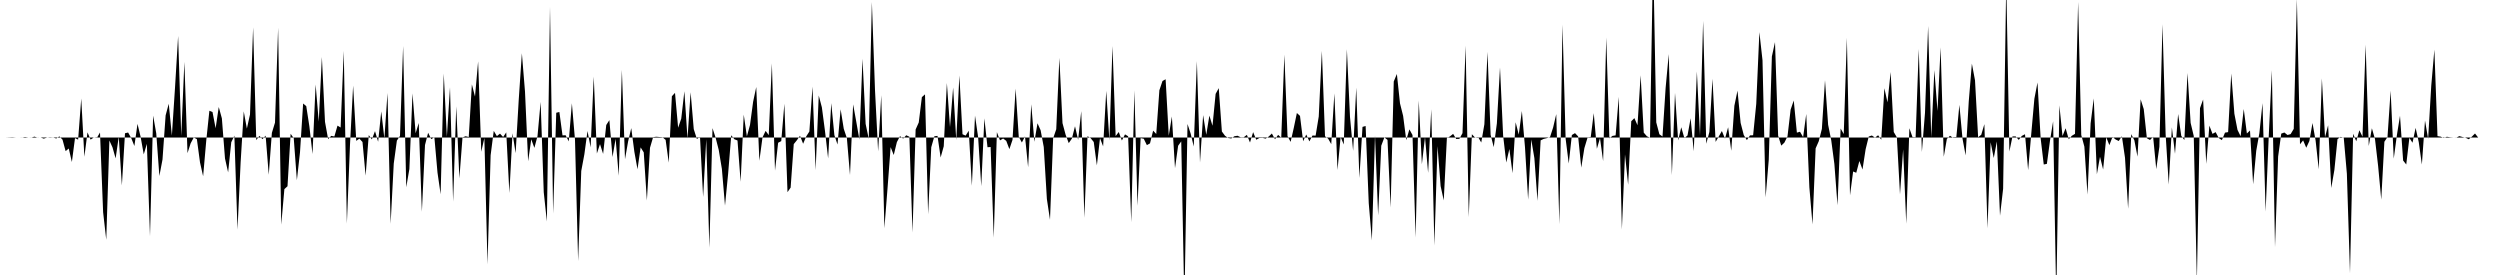 <svg viewBox="0 0 200 22" >
<polyline points="0,11 0.25,11 0.50,11 0.75,10.99 1,10.98 1.25,11 1.50,11 1.75,11.01 2,10.96 2.25,11 2.50,11.01 2.75,10.93 3,11.01 3.25,11 3.50,11.09 3.75,11.01 4,10.98 4.25,11 4.50,11.08 4.75,10.91 5,11.17 5.25,12.09 5.50,11.88 5.75,12.96 6,11.05 6.25,11.17 6.50,7.88 6.75,12.54 7,10.59 7.25,11.17 7.50,11 7.75,11.03 8,10.60 8.25,16.98 8.50,19.18 8.75,11.24 9,11.79 9.25,12.67 9.50,10.94 9.75,14.83 10,10.66 10.25,10.60 10.50,11.05 10.75,11.68 11,9.91 11.25,10.95 11.50,12.35 11.75,11.51 12,18.90 12.25,9.25 12.50,10.67 12.75,14.08 13,12.76 13.25,9.23 13.50,8.30 13.75,10.85 14,7.03 14.25,2.88 14.50,10.88 14.75,4.95 15,12.25 15.25,11.47 15.50,11 15.75,11.13 16,12.99 16.25,14.10 16.50,11.25 16.75,8.86 17,8.96 17.25,10.26 17.50,8.56 17.75,9.47 18,12.68 18.25,13.79 18.50,11.38 18.75,10.85 19,18.37 19.25,12.99 19.50,8.91 19.75,10.29 20,9.16 20.25,2.19 20.50,11.21 20.75,10.87 21,11.13 21.25,10.85 21.50,13.98 21.75,10.63 22,9.81 22.25,2.22 22.50,17.97 22.75,15.13 23,14.90 23.25,10.70 23.50,11.06 23.75,14.42 24,12.18 24.25,8.28 24.50,8.49 24.75,10.11 25,12.32 25.25,6.76 25.50,9.73 25.75,4.56 26,9.75 26.25,11.13 26.50,10.87 26.75,10.92 27,10.05 27.25,10.20 27.50,4.07 27.75,17.89 28,11.57 28.25,6.85 28.50,11.27 28.75,11.09 29,11.36 29.25,14.05 29.50,10.81 29.75,11.15 30,10.49 30.25,11.34 30.50,8.91 30.75,11.08 31,7.44 31.25,17.90 31.50,13.09 31.75,11.25 32,10.87 32.25,3.68 32.50,14.98 32.75,13.52 33,7.47 33.25,10.66 33.50,9.84 33.75,16.94 34,11.60 34.25,10.62 34.50,11.13 34.75,10.98 35,13.81 35.25,15.54 35.50,5.88 35.75,10.95 36,6.98 36.25,16.13 36.50,8.51 36.75,14.27 37,10.99 37.25,10.90 37.50,10.96 37.75,6.75 38,7.73 38.25,4.91 38.50,12.14 38.75,11.04 39,21.15 39.25,12.42 39.50,10.47 39.75,10.89 40,10.69 40.25,10.96 40.50,10.59 40.75,15.44 41,10.66 41.25,12.25 41.50,7.96 41.75,4.26 42,7.33 42.25,12.90 42.50,11.14 42.75,11.83 43,10.89 43.25,8.15 43.50,15.38 43.75,17.72 44,0.55 44.25,17.08 44.50,9.02 44.75,8.96 45,10.83 45.25,10.82 45.50,11.31 45.75,8.26 46,11.19 46.25,20.89 46.50,13.68 46.75,12.34 47,10.48 47.25,11.79 47.50,6.13 47.75,12.28 48,11.53 48.25,12.31 48.50,10 48.75,9.61 49,12.56 49.25,11.11 49.50,14.06 49.75,5.59 50,12.74 50.25,11.31 50.50,10.25 50.75,12.15 51,13.54 51.25,11.79 51.50,12.19 51.75,16.04 52,11.82 52.25,10.97 52.50,10.94 52.75,10.96 53,10.98 53.25,11.19 53.50,13.01 53.75,7.70 54,7.43 54.25,10.22 54.50,9.49 54.75,7.30 55,11.08 55.25,7.38 55.50,10.33 55.75,11.12 56,10.95 56.25,15.76 56.50,11.14 56.75,19.82 57,10.25 57.25,11.02 57.50,12 57.75,13.51 58,16.45 58.25,13.90 58.50,10.82 58.75,11.14 59,11.24 59.25,14.54 59.50,9.17 59.75,10.91 60,10 60.25,8.14 60.50,6.96 60.75,12.86 61,10.99 61.25,10.47 61.50,10.81 61.75,5.07 62,13.65 62.25,11.42 62.50,11.29 62.75,8.30 63,15.37 63.25,15.01 63.50,11.53 63.75,11.22 64,10.86 64.25,11.50 64.50,10.91 64.75,10.52 65,6.93 65.25,13.61 65.50,7.64 65.75,8.59 66,10.49 66.25,12.67 66.50,8.25 66.75,10.81 67,11.56 67.25,8.74 67.50,10.30 67.75,11.05 68,14 68.25,8.35 68.50,9.73 68.75,11.16 69,4.70 69.25,9.91 69.50,11.11 69.75,0.16 70,7.21 70.25,12.11 70.50,7.62 70.75,18.26 71,15.10 71.25,11.77 71.50,12.40 71.75,11.37 72,10.89 72.25,11.09 72.50,10.82 72.75,10.94 73,18.60 73.25,10.36 73.50,9.80 73.75,7.77 74,7.55 74.25,17.14 74.50,11.78 74.75,10.90 75,10.87 75.25,12.60 75.50,11.70 75.75,6.64 76,10.17 76.25,7 76.50,11.21 76.75,6.04 77,10.74 77.25,10.85 77.50,10.46 77.75,14.86 78,9.25 78.25,10.97 78.50,14.89 78.75,9.47 79,11.78 79.25,11.76 79.50,19.02 79.75,10.57 80,11.23 80.25,11.08 80.50,11.27 80.75,11.93 81,11.19 81.25,7.09 81.50,10.94 81.75,11.40 82,10.91 82.25,13.38 82.50,8.34 82.75,11.34 83,9.86 83.25,10.42 83.50,11.76 83.75,15.92 84,17.58 84.25,11.07 84.50,10.34 84.75,4.63 85,9.85 85.25,10.78 85.50,11.45 85.75,11.09 86,10.10 86.25,11.19 86.50,8.89 86.75,17.42 87,10.89 87.25,11.05 87.50,11.36 87.75,13.23 88,11.05 88.25,11.71 88.50,7.27 88.75,11.23 89,3.68 89.25,10.89 89.50,10.56 89.75,11.24 90,10.75 90.25,10.90 90.50,17.78 90.75,7.23 91,16.46 91.25,11.05 91.50,11.10 91.75,11.61 92,11.47 92.25,10.45 92.50,10.72 92.75,7.22 93,6.48 93.25,6.34 93.50,10.86 93.75,9.32 94,13.45 94.25,11.66 94.50,11.31 94.75,24.38 95,9.92 95.25,10.68 95.50,11.72 95.75,4.89 96,13 96.25,9.21 96.50,10.78 96.75,9.25 97,10.06 97.25,7.51 97.50,7.05 97.75,10.52 98,10.86 98.25,11.04 98.50,11.08 98.75,10.90 99,10.86 99.25,10.98 99.50,10.98 99.75,10.79 100,11.40 100.25,10.57 100.50,11.18 100.75,11.04 101,11.03 101.25,11.09 101.50,10.92 101.75,10.68 102,11.14 102.25,10.79 102.50,11.02 102.75,4.37 103,10.89 103.25,11.35 103.50,10.24 103.75,9.04 104,9.27 104.25,11.30 104.50,10.76 104.75,11.31 105,10.84 105.25,10.85 105.50,9.32 105.75,4.07 106,10.90 106.25,11.09 106.50,11.53 106.75,7.47 107,13.60 107.25,10.95 107.50,11.56 107.75,3.94 108,9.36 108.25,12.07 108.50,7.01 108.75,14.24 109,10.15 109.25,10.08 109.50,16.26 109.75,19.23 110,10.83 110.25,17.23 110.50,11.66 110.75,10.99 111,11.19 111.25,16.60 111.50,6.52 111.75,5.92 112,8.27 112.25,9.27 112.50,11.21 112.75,10.35 113,10.80 113.25,19 113.50,8.04 113.75,13.14 114,10.97 114.25,13.83 114.50,8.74 114.75,19.64 115,11.69 115.25,14.89 115.50,16.03 115.75,11.05 116,10.91 116.25,10.71 116.50,11.12 116.75,11.11 117,10.65 117.25,3.65 117.50,17.37 117.75,10.74 118,11 118.25,10.97 118.50,11.40 118.75,9.94 119,4.15 119.25,10.79 119.50,11.77 119.75,9.87 120,5.40 120.25,10.85 120.50,13 120.75,11.92 121,13.85 121.25,9.78 121.50,10.77 121.75,8.88 122,11.79 122.25,15.97 122.50,11.16 122.75,12.65 123,16.07 123.25,11.23 123.50,11.11 123.75,11.05 124,10.97 124.25,10.20 124.50,9.13 124.75,17.94 125,1.97 125.25,11.10 125.50,13.08 125.75,10.80 126,10.65 126.25,10.91 126.50,13.41 126.75,11.85 127,11.02 127.25,11.04 127.50,9.05 127.75,11.90 128,11.05 128.25,12.89 128.50,3 128.75,11.07 129,10.87 129.25,10.83 129.50,7.75 129.75,18.36 130,12.35 130.25,14.78 130.50,9.70 130.75,9.45 131,10.02 131.25,6.02 131.50,10.61 131.75,10.90 132,11.02 132.25,-3.67 132.50,9.79 132.75,10.74 133,10.92 133.25,7.03 133.50,4.33 133.75,14.01 134,7.43 134.25,11.23 134.50,10.18 134.75,11.05 135,10.84 135.25,9.46 135.50,12.10 135.75,5.72 136,10.85 136.25,1.67 136.50,11.50 136.75,10.56 137,6.30 137.25,11.35 137.50,10.92 137.75,10.48 138,11.09 138.25,10.18 138.50,12.06 138.75,8.46 139,7.25 139.25,9.83 139.50,10.80 139.75,11.21 140,10.83 140.25,10.82 140.50,8.31 140.75,2.57 141,4.82 141.25,15.79 141.50,12.79 141.75,4.52 142,3.37 142.25,10.85 142.50,11.65 142.75,11.41 143,10.91 143.25,8.77 143.50,8.04 143.75,10.61 144,10.54 144.25,10.97 144.50,9.12 144.75,14.99 145,17.95 145.25,11.87 145.50,11.30 145.75,10.31 146,6.42 146.25,9.98 146.50,11.23 146.75,13.12 147,16.42 147.25,10.28 147.50,10.72 147.75,3.02 148,15.63 148.25,13.72 148.50,13.82 148.75,12.88 149,13.56 149.25,11.94 149.50,10.92 149.75,10.84 150,11.01 150.25,10.82 150.50,11.18 150.75,7.06 151,8.19 151.25,5.76 151.50,10.56 151.75,10.99 152,15.55 152.25,11.95 152.50,17.90 152.75,10.26 153,10.97 153.25,10.98 153.50,3.92 153.75,12.16 154,9.02 154.25,2.08 154.50,11 154.75,5.61 155,8.88 155.25,3.79 155.50,12.54 155.75,11.11 156,10.86 156.25,11.03 156.50,11.04 156.75,8.39 157,11.09 157.25,12.43 157.50,8.12 157.75,5.09 158,6.42 158.25,10.98 158.50,10.78 158.75,9.93 159,18.27 159.25,11.38 159.50,12.64 159.75,11.31 160,17.26 160.25,15.10 160.50,-1.49 160.75,12.12 161,10.91 161.25,10.91 161.50,11.19 161.75,10.87 162,10.74 162.25,13.61 162.50,10.71 162.75,7.90 163,6.60 163.25,11.05 163.50,13.16 163.75,13.11 164,11.25 164.25,9.70 164.50,24 164.75,8.43 165,10.88 165.25,10.26 165.50,11.14 165.75,10.86 166,10.71 166.25,0.16 166.50,10.80 166.75,11.73 167,15.57 167.25,9.87 167.50,7.87 167.75,13.94 168,12.54 168.25,13.56 168.50,10.98 168.75,11.61 169,10.95 169.25,11.16 169.50,11.28 169.75,10.90 170,12.62 170.25,16.70 170.50,10.73 170.75,11.23 171,12.53 171.25,7.94 171.50,8.73 171.75,11.06 172,11.20 172.25,10.94 172.50,13.53 172.75,11.74 173,1.94 173.25,10.74 173.50,14.76 173.75,10.19 174,12.30 174.25,9.12 174.50,10.87 174.75,11.20 175,5.84 175.25,9.83 175.50,10.88 175.75,22.55 176,8.65 176.25,7.96 176.50,13.11 176.75,10.05 177,10.71 177.25,10.57 177.50,11.04 177.75,11.21 178,10.61 178.25,10.57 178.50,5.88 178.75,9.10 179,10.39 179.25,10.90 179.50,8.72 179.75,10.68 180,10.44 180.25,14.74 180.50,12.06 180.75,10.65 181,8.25 181.25,16.93 181.50,10.87 181.75,5.62 182,19.77 182.25,12.52 182.50,10.69 182.75,10.60 183,10.80 183.25,10.73 183.50,10.31 183.75,-0.10 184,11.54 184.25,11.23 184.50,11.82 184.75,11.28 185,9.84 185.25,11.26 185.50,13.54 185.75,6.27 186,10.98 186.25,10.02 186.50,15.04 186.75,13.60 187,11.13 187.25,10.95 187.50,11.02 187.75,13.90 188,21.86 188.25,10.70 188.50,11.30 188.75,10.42 189,10.94 189.25,3.57 189.50,11.68 189.75,10.26 190,11.13 190.25,13.28 190.50,15.97 190.75,11.34 191,10.96 191.25,7.25 191.50,12.69 191.75,10.82 192,9.26 192.25,12.84 192.50,13.16 192.75,11.03 193,11.42 193.25,10.23 193.50,11.37 193.75,13.16 194,9.64 194.25,11.11 194.50,6.86 194.75,3.97 195,10.89 195.25,10.93 195.50,11.04 195.75,10.94 196,10.98 196.25,11 196.50,11.01 196.75,10.89 197,10.96 197.25,11.02 197.50,11.14 197.75,10.93 198,10.68 198.25,11 198.50,11 198.75,11 199,11 199.25,11 199.50,11 199.75,11 " />
</svg>